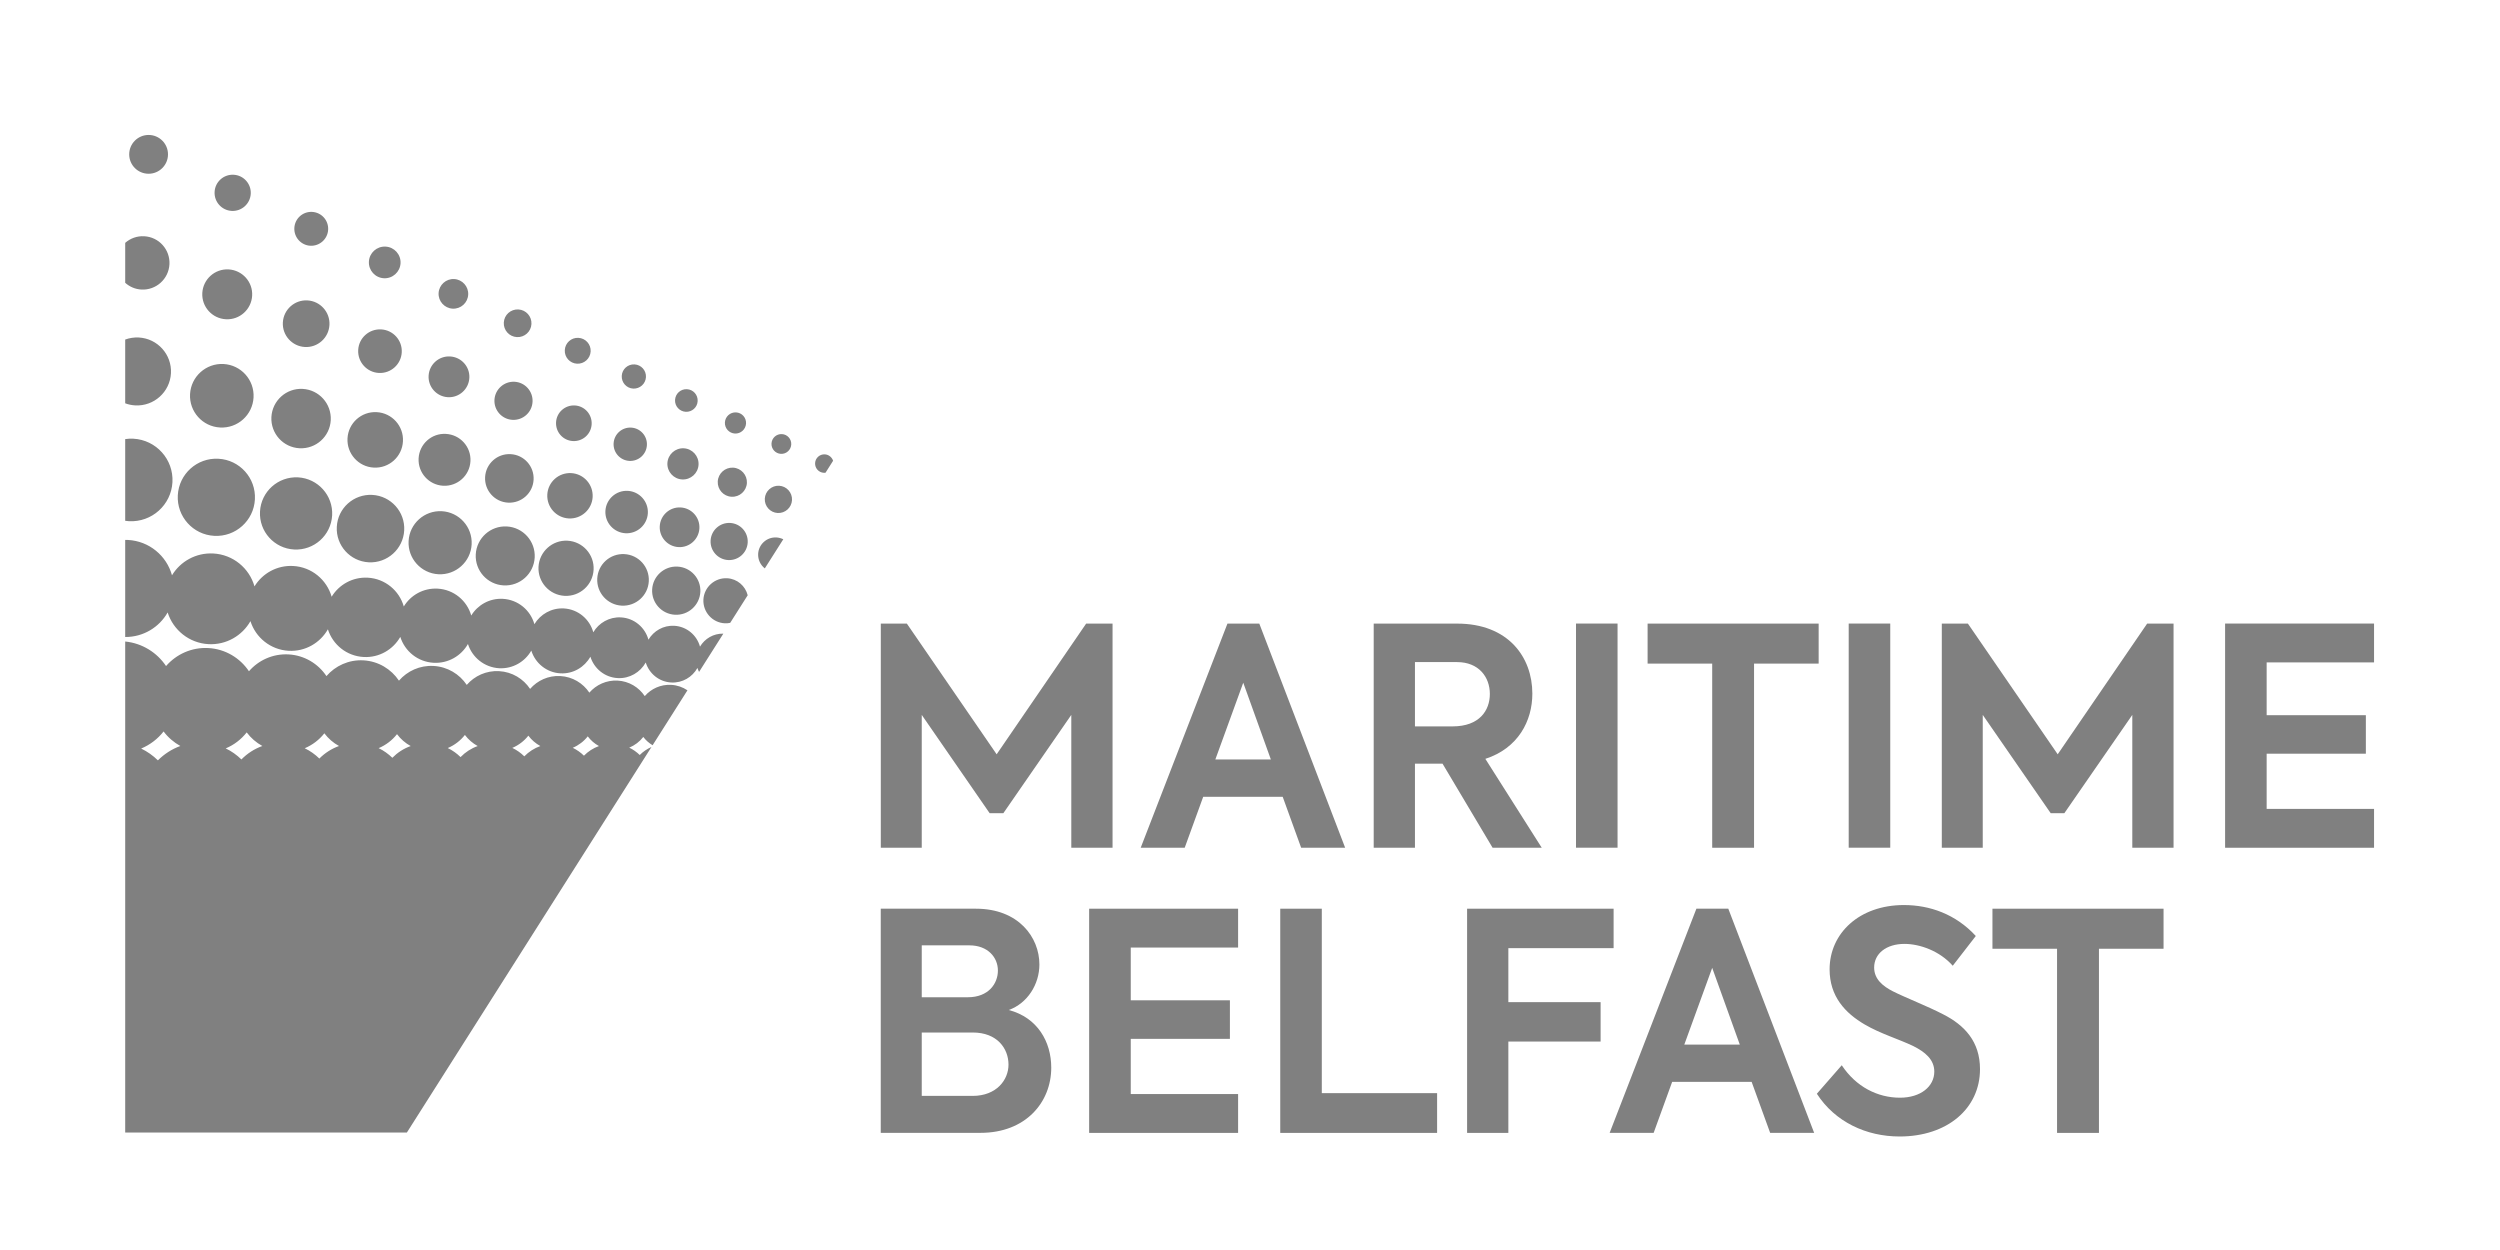 <?xml version="1.0" encoding="utf-8"?>
<!-- Generator: Adobe Illustrator 24.3.0, SVG Export Plug-In . SVG Version: 6.00 Build 0)  -->
<svg version="1.1" id="Layer_1" xmlns="http://www.w3.org/2000/svg" xmlns:xlink="http://www.w3.org/1999/xlink" x="0px" y="0px"
	 viewBox="0 0 500 250" style="enable-background:new 0 0 500 250;" xml:space="preserve">
<style type="text/css">
	.st0{fill:#808080;}
</style>
<g>
	<polygon class="st0" points="176.16,124.72 181.37,124.72 199.33,150.86 217.23,124.72 222.51,124.72 222.51,169.55 214.26,169.55 
		214.26,142.98 200.67,162.64 197.93,162.64 184.35,142.98 184.35,169.55 176.16,169.55 	"/>
	<path class="st0" d="M243.07,151.89h11.1l-5.52-15.35L243.07,151.89z M256.54,159.36h-15.9l-3.7,10.19h-8.8l17.35-44.83h6.37
		l17.17,44.83h-8.8L256.54,159.36z"/>
	<g>
		<path class="st0" d="M282.99,145.28h7.52c5.4,0,7.46-3.21,7.46-6.49c0-3.4-2.24-6.37-6.55-6.37h-8.43V145.28z M288.51,152.74
			h-5.52v16.81h-8.25v-44.83h16.68c10.25,0,15.05,6.73,15.05,14.01c0,5.46-2.85,10.92-9.4,13.04l11.28,17.78h-9.83L288.51,152.74z"
			/>
	</g>
	<rect x="315.2" y="124.71" class="st0" width="8.31" height="44.83"/>
	<polygon class="st0" points="329.52,132.72 329.52,124.72 363.73,124.72 363.73,132.72 350.81,132.72 350.81,169.55 342.44,169.55 
		342.44,132.72 	"/>
	<rect x="369.74" y="124.71" class="st0" width="8.31" height="44.83"/>
	<polygon class="st0" points="388.36,124.72 393.58,124.72 411.54,150.86 429.43,124.72 434.71,124.72 434.71,169.55 426.46,169.55 
		426.46,142.98 412.87,162.64 410.14,162.64 396.55,142.98 396.55,169.55 388.36,169.55 	"/>
	<polygon class="st0" points="445.02,124.71 445.02,169.55 474.81,169.55 474.81,161.78 453.33,161.78 453.33,150.74 473.17,150.74 
		473.17,143.04 453.33,143.04 453.33,132.48 474.81,132.48 474.81,124.71 	"/>
	<g>
		<path class="st0" d="M201.7,212.93c0-3.22-2.25-6.43-7.16-6.43h-10.19v12.68h10.19C199.33,219.17,201.7,215.96,201.7,212.93
			 M184.35,189.08v10.37h9.22c4.13,0,6.01-2.73,6.01-5.34c0-2.61-2-5.04-5.7-5.04H184.35z M210.25,213.53
			c0,6.92-5.1,13.04-14.14,13.04h-19.96v-44.83h19.05c8.49,0,12.68,5.7,12.68,11.16c0,3.94-2.37,7.76-6.13,9.1
			C207.52,203.52,210.25,208.37,210.25,213.53"/>
	</g>
	<polygon class="st0" points="217.83,181.74 217.83,226.58 247.62,226.58 247.62,218.81 226.15,218.81 226.15,207.77 245.98,207.77 
		245.98,200.06 226.15,200.06 226.15,189.51 247.62,189.51 247.62,181.74 	"/>
	<polygon class="st0" points="256.05,181.74 256.05,226.58 287.42,226.58 287.42,218.63 264.36,218.63 264.36,181.74 	"/>
	<polygon class="st0" points="293.42,181.74 293.42,226.58 301.67,226.58 301.67,208.31 320.12,208.31 320.12,200.43 301.67,200.43 
		301.67,189.63 322.72,189.63 322.72,181.74 	"/>
	<path class="st0" d="M342.44,193.57l5.52,15.35h-11.1L342.44,193.57z M339.28,181.74l-17.35,44.83h8.8l3.7-10.19h15.9l3.7,10.19
		h8.8l-17.17-44.83H339.28z"/>
	<g>
		<path class="st0" d="M363.37,218.75l4.98-5.7c2.85,4.31,7.16,6.49,11.65,6.49c4.13,0,6.86-2.24,6.86-5.22
			c0-2.43-1.88-3.94-4.19-5.1c-2.91-1.4-6.61-2.49-9.71-4.31c-3.94-2.3-7.04-5.64-7.04-11.04c0-7.22,5.95-12.86,14.86-12.86
			c5.16,0,10.37,1.82,14.38,6.19l-4.61,5.95c-2.61-2.97-6.61-4.37-9.65-4.37c-3.64,0-6.07,1.94-6.07,4.73c0,2.37,1.82,3.76,3.7,4.73
			c2.37,1.21,7.04,3.03,10.07,4.61c4.31,2.18,7.4,5.46,7.4,10.98c0,7.89-6.55,13.47-16.08,13.47
			C373.26,227.3,367.01,224.39,363.37,218.75"/>
	</g>
	<polygon class="st0" points="398.49,181.74 398.49,189.75 411.41,189.75 411.41,226.58 419.79,226.58 419.79,189.75 432.71,189.75 
		432.71,181.74 	"/>
	<g>
		<path class="st0" d="M29.72,34.75c2.14,0,3.88-1.74,3.88-3.88c0-2.14-1.74-3.88-3.88-3.88s-3.88,1.74-3.88,3.88
			C25.84,33.02,27.58,34.75,29.72,34.75 M118.13,70.29c0.08-1.43-1.02-2.65-2.45-2.72c-1.43-0.08-2.65,1.02-2.72,2.45
			c-0.08,1.43,1.02,2.65,2.45,2.72C116.83,72.81,118.05,71.72,118.13,70.29 M133.48,92.61c-0.09,1.72,1.23,3.19,2.95,3.28
			c1.72,0.09,3.19-1.23,3.28-2.95c0.09-1.72-1.23-3.19-2.95-3.28C135.05,89.57,133.58,90.89,133.48,92.61 M131.95,105.24
			c-0.12,2.19,1.56,4.06,3.75,4.18c2.19,0.12,4.06-1.56,4.18-3.75c0.12-2.19-1.56-4.06-3.75-4.18
			C133.94,101.37,132.07,103.05,131.95,105.24 M139.53,80.22c0.07-1.25-0.89-2.32-2.14-2.38c-1.25-0.07-2.31,0.89-2.38,2.14
			c-0.07,1.25,0.89,2.31,2.14,2.38C138.4,82.42,139.47,81.47,139.53,80.22 M109.46,98.91c-0.13,2.51,1.79,4.64,4.29,4.78
			c2.51,0.13,4.64-1.79,4.78-4.29c0.13-2.51-1.79-4.64-4.29-4.78C111.73,94.49,109.59,96.41,109.46,98.91 M112.92,119.17
			c3.04,0.16,5.64-2.17,5.8-5.22c0.16-3.04-2.17-5.64-5.21-5.81c-3.04-0.16-5.64,2.18-5.81,5.22
			C107.54,116.41,109.88,119.01,112.92,119.17 M134.99,122.95c2.66,0.14,4.93-1.9,5.08-4.56c0.14-2.66-1.9-4.93-4.56-5.07
			c-2.66-0.14-4.93,1.9-5.08,4.56C130.28,120.54,132.33,122.81,134.99,122.95 M129.19,75.42c0.07-1.33-0.95-2.47-2.29-2.54
			c-1.34-0.07-2.48,0.95-2.55,2.29c-0.07,1.34,0.95,2.48,2.29,2.55C127.98,77.78,129.12,76.76,129.19,75.42 M121.08,102.18
			c-0.12,2.34,1.67,4.34,4.02,4.47c2.34,0.12,4.34-1.67,4.47-4.01c0.12-2.34-1.67-4.34-4.02-4.47
			C123.21,98.05,121.21,99.84,121.08,102.18 M122.72,88.67c-0.1,1.84,1.31,3.41,3.15,3.51c1.84,0.1,3.41-1.31,3.51-3.15
			c0.1-1.84-1.31-3.41-3.15-3.51C124.39,85.42,122.82,86.83,122.72,88.67 M124.33,121.13c2.85,0.15,5.28-2.03,5.43-4.88
			c0.15-2.85-2.03-5.28-4.88-5.43c-2.85-0.15-5.28,2.03-5.43,4.88C119.3,118.54,121.48,120.97,124.33,121.13 M143.55,96.29
			c-0.08,1.61,1.15,2.98,2.76,3.06c1.61,0.09,2.98-1.15,3.07-2.75c0.08-1.61-1.15-2.98-2.76-3.07
			C145.01,93.45,143.64,94.68,143.55,96.29 M28.27,57.91c2.94,0.16,5.46-2.1,5.62-5.05c0.15-2.94-2.1-5.46-5.05-5.61
			c-1.45-0.08-2.79,0.43-3.8,1.32v7.99C25.91,57.34,27.02,57.84,28.27,57.91 M27.04,81.08c3.75,0.2,6.95-2.68,7.15-6.43
			c0.2-3.75-2.68-6.95-6.43-7.15c-0.96-0.05-1.88,0.1-2.72,0.41v12.75C25.66,80.9,26.34,81.04,27.04,81.08 M119.79,149.21
			c-0.88-0.48-1.64-1.14-2.24-1.94c-0.78,1-1.82,1.79-3,2.29c0.83,0.4,1.59,0.94,2.24,1.58
			C117.63,150.28,118.65,149.62,119.79,149.21 M108.07,149.21c-0.94-0.52-1.76-1.22-2.4-2.08c-0.84,1.07-1.94,1.91-3.21,2.45
			c0.9,0.43,1.7,1,2.4,1.69C105.76,150.35,106.85,149.64,108.07,149.21 M95.54,149.21c-1-0.55-1.88-1.31-2.56-2.22
			c-0.9,1.15-2.08,2.05-3.43,2.62c0.96,0.46,1.82,1.08,2.56,1.81C93.07,150.43,94.24,149.67,95.54,149.21 M82.14,149.21
			c-1.08-0.59-2.01-1.4-2.74-2.38c-0.96,1.23-2.23,2.19-3.67,2.8c1.02,0.49,1.94,1.15,2.74,1.93
			C79.49,150.52,80.74,149.7,82.14,149.21 M67.8,149.2c-1.15-0.63-2.15-1.5-2.93-2.54c-1.03,1.31-2.38,2.34-3.93,2.99
			c1.09,0.52,2.08,1.23,2.93,2.06C64.97,150.6,66.31,149.74,67.8,149.2 M52.47,149.2c-1.23-0.68-2.3-1.6-3.13-2.72
			c-1.1,1.4-2.54,2.51-4.2,3.2c1.17,0.56,2.22,1.31,3.14,2.21C49.45,150.7,50.87,149.77,52.47,149.2 M36.07,149.2
			c-1.31-0.73-2.46-1.71-3.35-2.91c-1.17,1.5-2.72,2.68-4.49,3.42c1.25,0.6,2.38,1.41,3.35,2.36
			C32.84,150.81,34.37,149.81,36.07,149.2 M137.49,138.06l-6.97,10.99c-0.72-0.44-1.36-0.99-1.86-1.66
			c-0.73,0.94-1.7,1.68-2.81,2.14c0.78,0.37,1.49,0.88,2.1,1.47c0.67-0.68,1.47-1.22,2.35-1.61l-48.92,77.11H25.04V128.3
			c3.43,0.35,6.37,2.22,8.17,4.91c2.04-2.35,5.1-3.78,8.45-3.6c3.42,0.18,6.36,2,8.13,4.64c1.91-2.2,4.77-3.53,7.9-3.37
			c3.2,0.17,5.95,1.87,7.6,4.34c1.78-2.06,4.46-3.31,7.39-3.15c2.99,0.16,5.56,1.75,7.11,4.06c1.67-1.92,4.17-3.09,6.91-2.94
			c2.8,0.15,5.2,1.63,6.65,3.79c1.56-1.8,3.9-2.89,6.46-2.75c2.62,0.14,4.86,1.53,6.21,3.55c1.46-1.68,3.64-2.7,6.04-2.57
			c2.44,0.13,4.55,1.43,5.81,3.32c1.36-1.57,3.41-2.53,5.65-2.41c2.29,0.12,4.25,1.34,5.43,3.1c1.28-1.47,3.19-2.36,5.28-2.25
			C135.45,137.04,136.55,137.43,137.49,138.06 M25.8,104.24c4.55,0.24,8.44-3.25,8.69-7.81c0.24-4.55-3.25-8.44-7.81-8.69
			c-0.56-0.03-1.11,0-1.64,0.08v16.34C25.29,104.2,25.54,104.23,25.8,104.24 M164.96,90.87c-1.02-0.05-1.89,0.73-1.94,1.75
			c-0.05,1.02,0.73,1.89,1.75,1.94c0.11,0.01,0.22,0,0.33-0.01l1.52-2.4C166.39,91.45,165.74,90.91,164.96,90.87 M149.21,84.7
			c0.06-1.17-0.83-2.16-2-2.22c-1.17-0.06-2.16,0.83-2.23,2c-0.06,1.17,0.83,2.16,2,2.23C148.15,86.77,149.14,85.87,149.21,84.7
			 M142.12,108.1c-0.11,2.05,1.46,3.8,3.51,3.91c2.05,0.11,3.8-1.46,3.91-3.51c0.11-2.05-1.46-3.8-3.51-3.91
			C143.98,104.48,142.23,106.06,142.12,108.1 M152.96,99.73c-0.08,1.5,1.07,2.79,2.57,2.87c1.5,0.08,2.79-1.07,2.87-2.58
			c0.08-1.5-1.07-2.79-2.58-2.87C154.33,97.07,153.04,98.23,152.96,99.73 M144.95,124.66c0.38,0.02,0.74-0.02,1.09-0.09l3.5-5.52
			c-0.47-1.86-2.09-3.29-4.11-3.4c-2.49-0.13-4.61,1.78-4.75,4.26C140.56,122.4,142.47,124.53,144.95,124.66 M155.28,107.49
			c-1.91-0.1-3.55,1.37-3.65,3.28c-0.06,1.17,0.47,2.24,1.33,2.91l3.7-5.83C156.23,107.65,155.77,107.52,155.28,107.49 M158.25,88.9
			c0.06-1.09-0.78-2.03-1.87-2.08c-1.09-0.06-2.02,0.78-2.08,1.87c-0.06,1.09,0.78,2.02,1.87,2.08
			C157.26,90.83,158.19,89.99,158.25,88.9 M65.63,45.94c0.1-1.87-1.33-3.46-3.2-3.56c-1.87-0.1-3.46,1.33-3.56,3.2
			c-0.1,1.87,1.33,3.47,3.2,3.57C63.93,49.24,65.53,47.81,65.63,45.94 M25.6,107.99c-0.19-0.01-0.37,0-0.56,0v19.41
			c3.61,0.02,6.81-1.94,8.49-4.91c1.11,3.51,4.29,6.13,8.17,6.34c3.56,0.19,6.74-1.7,8.39-4.6c1.04,3.28,4.01,5.73,7.65,5.93
			c3.33,0.18,6.3-1.59,7.84-4.3c0.97,3.07,3.75,5.36,7.15,5.54c3.11,0.17,5.89-1.49,7.33-4.02c0.91,2.87,3.5,5.01,6.68,5.18
			c2.91,0.15,5.51-1.39,6.85-3.76c0.85,2.68,3.28,4.68,6.25,4.85c2.73,0.14,5.16-1.31,6.42-3.53c0.79,2.51,3.05,4.4,5.83,4.55
			c2.56,0.14,4.82-1.24,5.99-3.33c0.73,2.36,2.85,4.14,5.46,4.28c2.39,0.13,4.51-1.16,5.61-3.12c0.68,2.21,2.66,3.87,5.1,4
			c2.24,0.12,4.22-1.08,5.24-2.91c0.09,0.28,0.2,0.54,0.32,0.8l4.86-7.66c-1.97-0.05-3.72,1-4.67,2.6
			c-0.63-2.29-2.65-4.03-5.15-4.17c-2.18-0.12-4.12,1.03-5.16,2.78c-0.68-2.45-2.83-4.32-5.51-4.46c-2.33-0.12-4.41,1.1-5.52,2.98
			c-0.72-2.62-3.03-4.61-5.89-4.77c-2.48-0.13-4.69,1.16-5.89,3.15c-0.78-2.79-3.26-4.91-6.32-5.07c-2.65-0.14-5.02,1.22-6.31,3.34
			c-0.84-2.97-3.49-5.21-6.74-5.38c-2.83-0.15-5.37,1.3-6.75,3.57c-0.9-3.17-3.73-5.57-7.21-5.76c-3.03-0.16-5.75,1.39-7.22,3.81
			c-0.97-3.39-3.99-5.96-7.71-6.15c-3.23-0.17-6.14,1.49-7.72,4.08c-1.03-3.63-4.27-6.37-8.25-6.58c-3.46-0.18-6.57,1.59-8.25,4.36
			C33.32,111.16,29.86,108.22,25.6,107.99 M71.64,70c-0.13,2.4,1.72,4.46,4.12,4.59c2.41,0.13,4.46-1.72,4.59-4.12
			c0.13-2.41-1.72-4.46-4.12-4.59C73.82,65.75,71.76,67.59,71.64,70 M54.28,83.4c-0.17,3.28,2.34,6.08,5.62,6.25
			c3.28,0.17,6.08-2.34,6.25-5.62c0.17-3.28-2.34-6.08-5.62-6.25C57.26,77.6,54.46,80.12,54.28,83.4 M111.21,84.46
			c-0.1,1.97,1.4,3.65,3.37,3.75c1.97,0.11,3.65-1.4,3.75-3.37c0.1-1.97-1.4-3.64-3.37-3.75C112.99,80.99,111.31,82.5,111.21,84.46
			 M56.57,64.49c-0.14,2.57,1.84,4.77,4.41,4.91c2.57,0.14,4.77-1.84,4.91-4.41c0.14-2.57-1.84-4.77-4.41-4.91
			C58.91,59.94,56.71,61.92,56.57,64.49 M40.46,58.6c-0.15,2.75,1.96,5.1,4.72,5.25c2.75,0.15,5.1-1.96,5.25-4.72
			c0.15-2.75-1.96-5.1-4.72-5.25C42.96,53.74,40.61,55.85,40.46,58.6 M50.15,38.76c0.11-2-1.43-3.71-3.42-3.81
			c-2-0.11-3.71,1.43-3.81,3.42c-0.11,2,1.43,3.71,3.42,3.81C48.33,42.29,50.04,40.76,50.15,38.76 M35.56,99.05
			c-0.23,4.26,3.04,7.9,7.3,8.12c4.26,0.23,7.9-3.04,8.12-7.3c0.23-4.26-3.04-7.9-7.3-8.12C39.43,91.52,35.79,94.78,35.56,99.05
			 M38.01,78.82c-0.19,3.5,2.5,6.5,6.01,6.68c3.51,0.19,6.5-2.5,6.69-6.01c0.19-3.51-2.5-6.5-6.01-6.69
			C41.19,72.62,38.2,75.32,38.01,78.82 M52,102.31c-0.21,3.98,2.84,7.38,6.83,7.59c3.98,0.21,7.38-2.84,7.6-6.83
			c0.21-3.98-2.84-7.38-6.83-7.6C55.61,95.27,52.21,98.32,52,102.31 M98.89,79.96c-0.11,2.1,1.5,3.9,3.61,4.01
			c2.1,0.11,3.9-1.5,4.01-3.61c0.11-2.1-1.5-3.9-3.61-4.01C100.8,76.25,99.01,77.86,98.89,79.96 M106.29,64.8
			c0.08-1.53-1.09-2.83-2.62-2.91s-2.83,1.09-2.91,2.62c-0.08,1.53,1.09,2.83,2.62,2.91C104.91,67.5,106.21,66.33,106.29,64.8
			 M80.11,52.65c0.09-1.75-1.25-3.24-3-3.33c-1.75-0.09-3.24,1.25-3.33,3c-0.09,1.75,1.25,3.24,3,3.33
			C78.52,55.74,80.01,54.4,80.11,52.65 M87.69,114.85c3.48,0.18,6.45-2.49,6.64-5.97c0.18-3.48-2.49-6.45-5.97-6.64
			c-3.48-0.18-6.46,2.49-6.64,5.97C81.53,111.69,84.21,114.66,87.69,114.85 M97.02,95.42c-0.14,2.68,1.91,4.97,4.59,5.11
			c2.68,0.14,4.97-1.91,5.11-4.59c0.14-2.68-1.91-4.97-4.59-5.11C99.45,90.68,97.16,92.74,97.02,95.42 M100.73,117.08
			c3.26,0.17,6.03-2.32,6.21-5.58c0.17-3.25-2.32-6.03-5.58-6.21c-3.26-0.17-6.03,2.32-6.21,5.58
			C94.98,114.13,97.47,116.91,100.73,117.08 M93.64,58.93c0.09-1.63-1.17-3.03-2.8-3.12c-1.63-0.09-3.03,1.17-3.12,2.8
			c-0.09,1.63,1.17,3.03,2.8,3.12C92.16,61.82,93.55,60.57,93.64,58.93 M83.72,91.68c-0.15,2.87,2.05,5.31,4.91,5.47
			c2.87,0.15,5.31-2.05,5.46-4.91c0.15-2.87-2.05-5.31-4.91-5.46C86.32,86.61,83.87,88.81,83.72,91.68 M69.5,87.68
			c-0.16,3.06,2.19,5.68,5.25,5.84c3.07,0.17,5.68-2.19,5.84-5.25c0.17-3.06-2.19-5.68-5.25-5.84
			C72.28,82.26,69.66,84.61,69.5,87.68 M67.36,105.36c-0.2,3.72,2.66,6.9,6.38,7.1c3.72,0.2,6.9-2.66,7.1-6.38s-2.66-6.9-6.38-7.1
			C70.74,98.78,67.55,101.63,67.36,105.36 M90.01,71.29c2.25,0.12,3.98,2.04,3.86,4.29c-0.12,2.25-2.04,3.98-4.29,3.86
			c-2.25-0.12-3.98-2.04-3.86-4.29C85.84,72.9,87.76,71.17,90.01,71.29"/>
	</g>
</g>
</svg>
